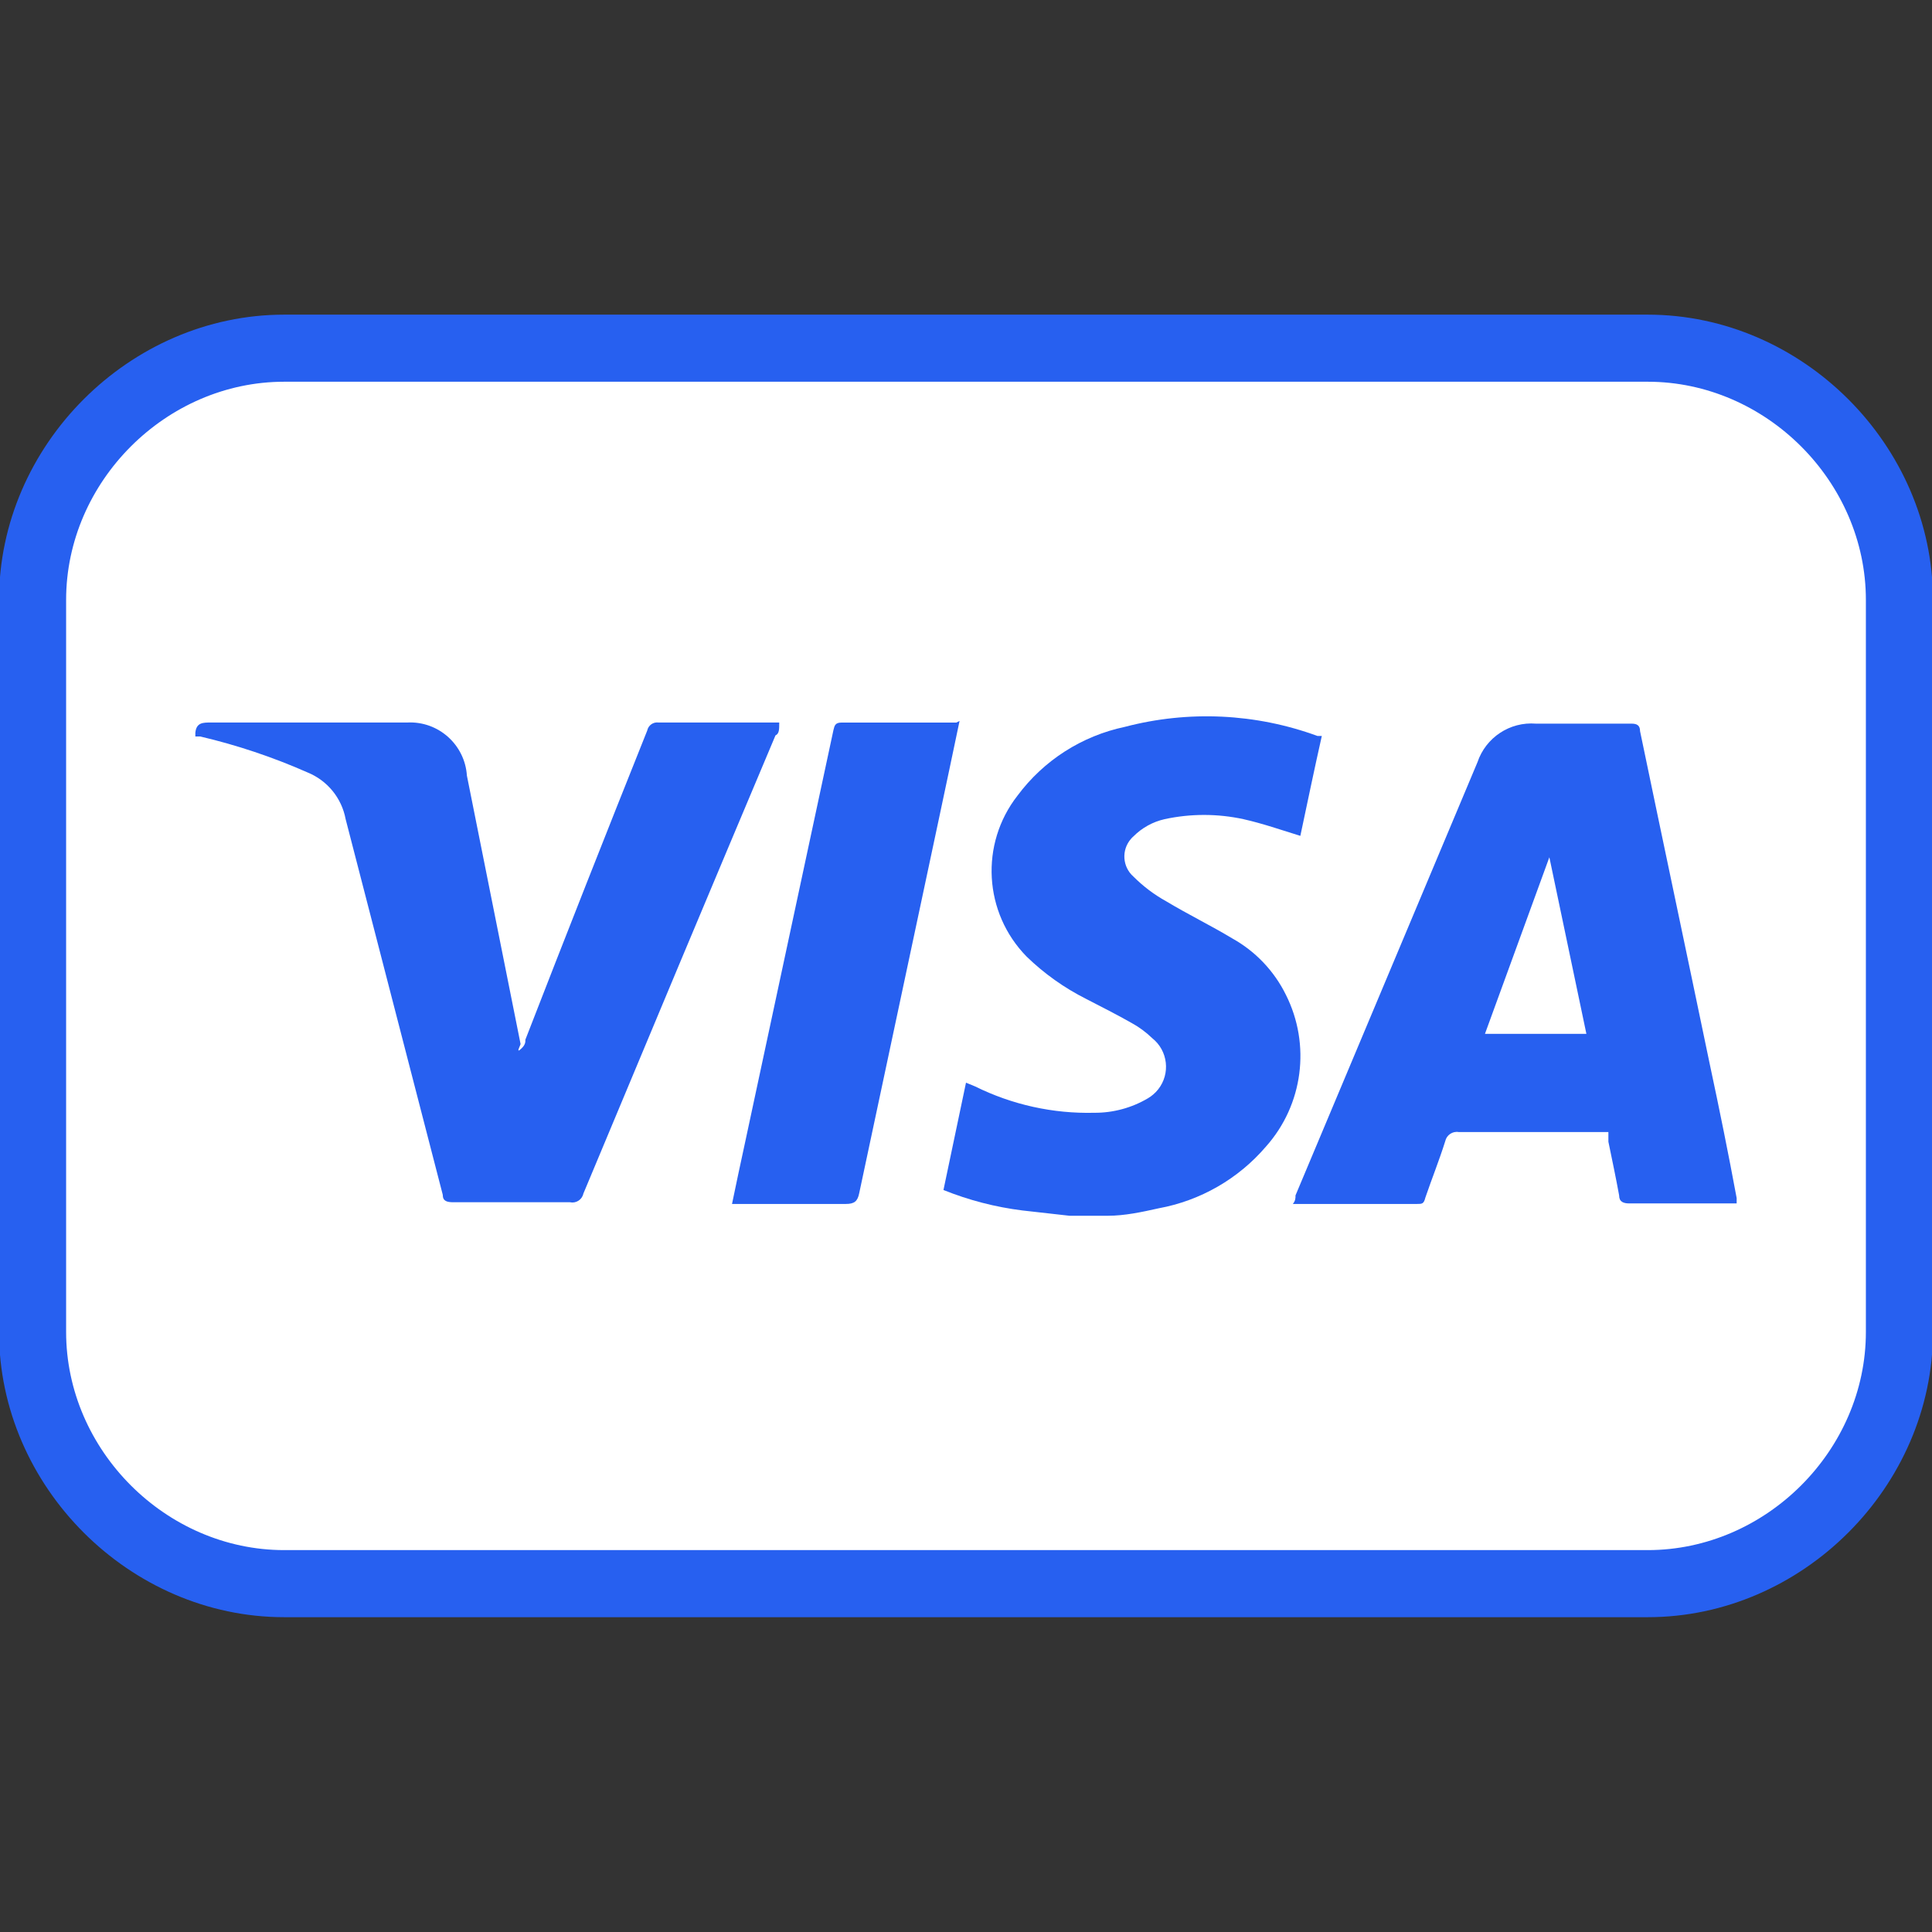 <svg width="36" height="36" viewBox="0 0 36 36" fill="none" xmlns="http://www.w3.org/2000/svg">
<rect x="0" y="0" width="36" height="36" fill="#333333" stroke="none"/>
<g clip-path="url(#clip0_9289_41829)">
<path d="M30.704 29.508H5.296C2.738 29.508 0.607 27.377 0.607 24.819V11.178C0.607 8.62 2.738 6.488 5.296 6.488H30.704C33.261 6.488 35.393 8.62 35.393 11.178V24.819C35.393 27.377 33.261 29.508 30.704 29.508Z" fill="white"/>
<path d="M30.703 30.134H5.296C2.415 30.134 -0.018 27.7 -0.018 24.819V11.178C-0.018 8.297 2.415 5.863 5.296 5.863H30.703C33.584 5.863 36.018 8.297 36.018 11.178V24.819C36.018 27.7 33.584 30.134 30.703 30.134ZM5.296 7.113C3.093 7.113 1.232 8.975 1.232 11.178V24.819C1.232 27.023 3.093 28.884 5.296 28.884H30.703C32.907 28.884 34.768 27.023 34.768 24.819V11.178C34.768 8.975 32.907 7.113 30.703 7.113H5.296Z" fill="#2760F0"/>
<path d="M14.52 13.463H12.27C12.172 13.45 12.08 13.515 12.06 13.613C11.3 15.512 10.543 17.433 9.79 19.372C9.79 19.422 9.79 19.473 9.7 19.552C9.61 19.633 9.7 19.473 9.7 19.453L8.7 14.453C8.662 13.875 8.168 13.434 7.59 13.463H3.93C3.78 13.463 3.66 13.463 3.64 13.652V13.723H3.73C4.416 13.884 5.085 14.108 5.73 14.393C6.099 14.543 6.367 14.87 6.44 15.262C7.04 17.593 7.65 19.933 8.25 22.262C8.25 22.383 8.33 22.402 8.45 22.402H10.62C10.733 22.427 10.845 22.356 10.87 22.242C12.057 19.396 13.25 16.549 14.45 13.703C14.52 13.672 14.52 13.592 14.52 13.463Z" fill="#2760F0"/>
<path d="M23.96 18.535C23.741 18.091 23.392 17.725 22.96 17.485C22.56 17.244 22.13 17.035 21.73 16.794C21.506 16.67 21.301 16.515 21.12 16.334C20.913 16.152 20.893 15.836 21.076 15.629C21.09 15.613 21.104 15.598 21.12 15.585C21.279 15.425 21.48 15.314 21.7 15.264C22.184 15.159 22.686 15.159 23.17 15.264C23.53 15.345 23.87 15.464 24.23 15.575C24.36 14.964 24.49 14.335 24.63 13.714H24.55C23.399 13.292 22.146 13.233 20.96 13.544C20.159 13.713 19.448 14.168 18.96 14.825C18.256 15.726 18.329 17.009 19.13 17.825C19.458 18.143 19.832 18.409 20.24 18.614C20.53 18.765 20.81 18.904 21.09 19.064C21.229 19.14 21.356 19.235 21.47 19.345C21.764 19.578 21.813 20.006 21.58 20.3C21.527 20.366 21.463 20.422 21.39 20.465C21.087 20.644 20.742 20.737 20.39 20.735C19.621 20.754 18.859 20.585 18.17 20.244L18 20.174L17.58 22.174C18.052 22.364 18.546 22.492 19.05 22.555L19.93 22.654H20.64C20.96 22.654 21.28 22.584 21.59 22.515C22.369 22.372 23.075 21.966 23.59 21.364C24.282 20.586 24.428 19.465 23.96 18.535Z" fill="#2760F0"/>
<path d="M31.86 19.834C31.43 17.764 30.99 15.694 30.56 13.624C30.56 13.514 30.5 13.484 30.4 13.484H28.62C28.134 13.445 27.685 13.742 27.53 14.204L24.14 22.274C24.14 22.324 24.14 22.374 24.09 22.434H26.4C26.5 22.434 26.53 22.434 26.56 22.314C26.68 21.964 26.82 21.614 26.93 21.264C26.955 21.15 27.065 21.075 27.18 21.094H29.97V21.274C30.04 21.614 30.11 21.944 30.17 22.274C30.17 22.394 30.25 22.424 30.36 22.424H32.36V22.324C32.21 21.514 32.04 20.674 31.86 19.834ZM27.67 19.264L28.87 15.974L29.56 19.264L27.67 19.264Z" fill="#2760F0"/>
<path d="M17.82 13.464H15.68C15.56 13.464 15.55 13.524 15.53 13.604L13.88 21.304C13.8 21.674 13.72 22.044 13.64 22.434H15.76C15.92 22.434 15.98 22.384 16.01 22.234C16.503 19.914 17 17.58 17.5 15.234C17.63 14.634 17.75 14.044 17.88 13.434L17.82 13.464Z" fill="#2760F0"/>
</g>
<defs>
<clipPath id="clip0_9289_41829">
<rect width="36" height="36" fill="white"/>
</clipPath>
</defs>
</svg>
